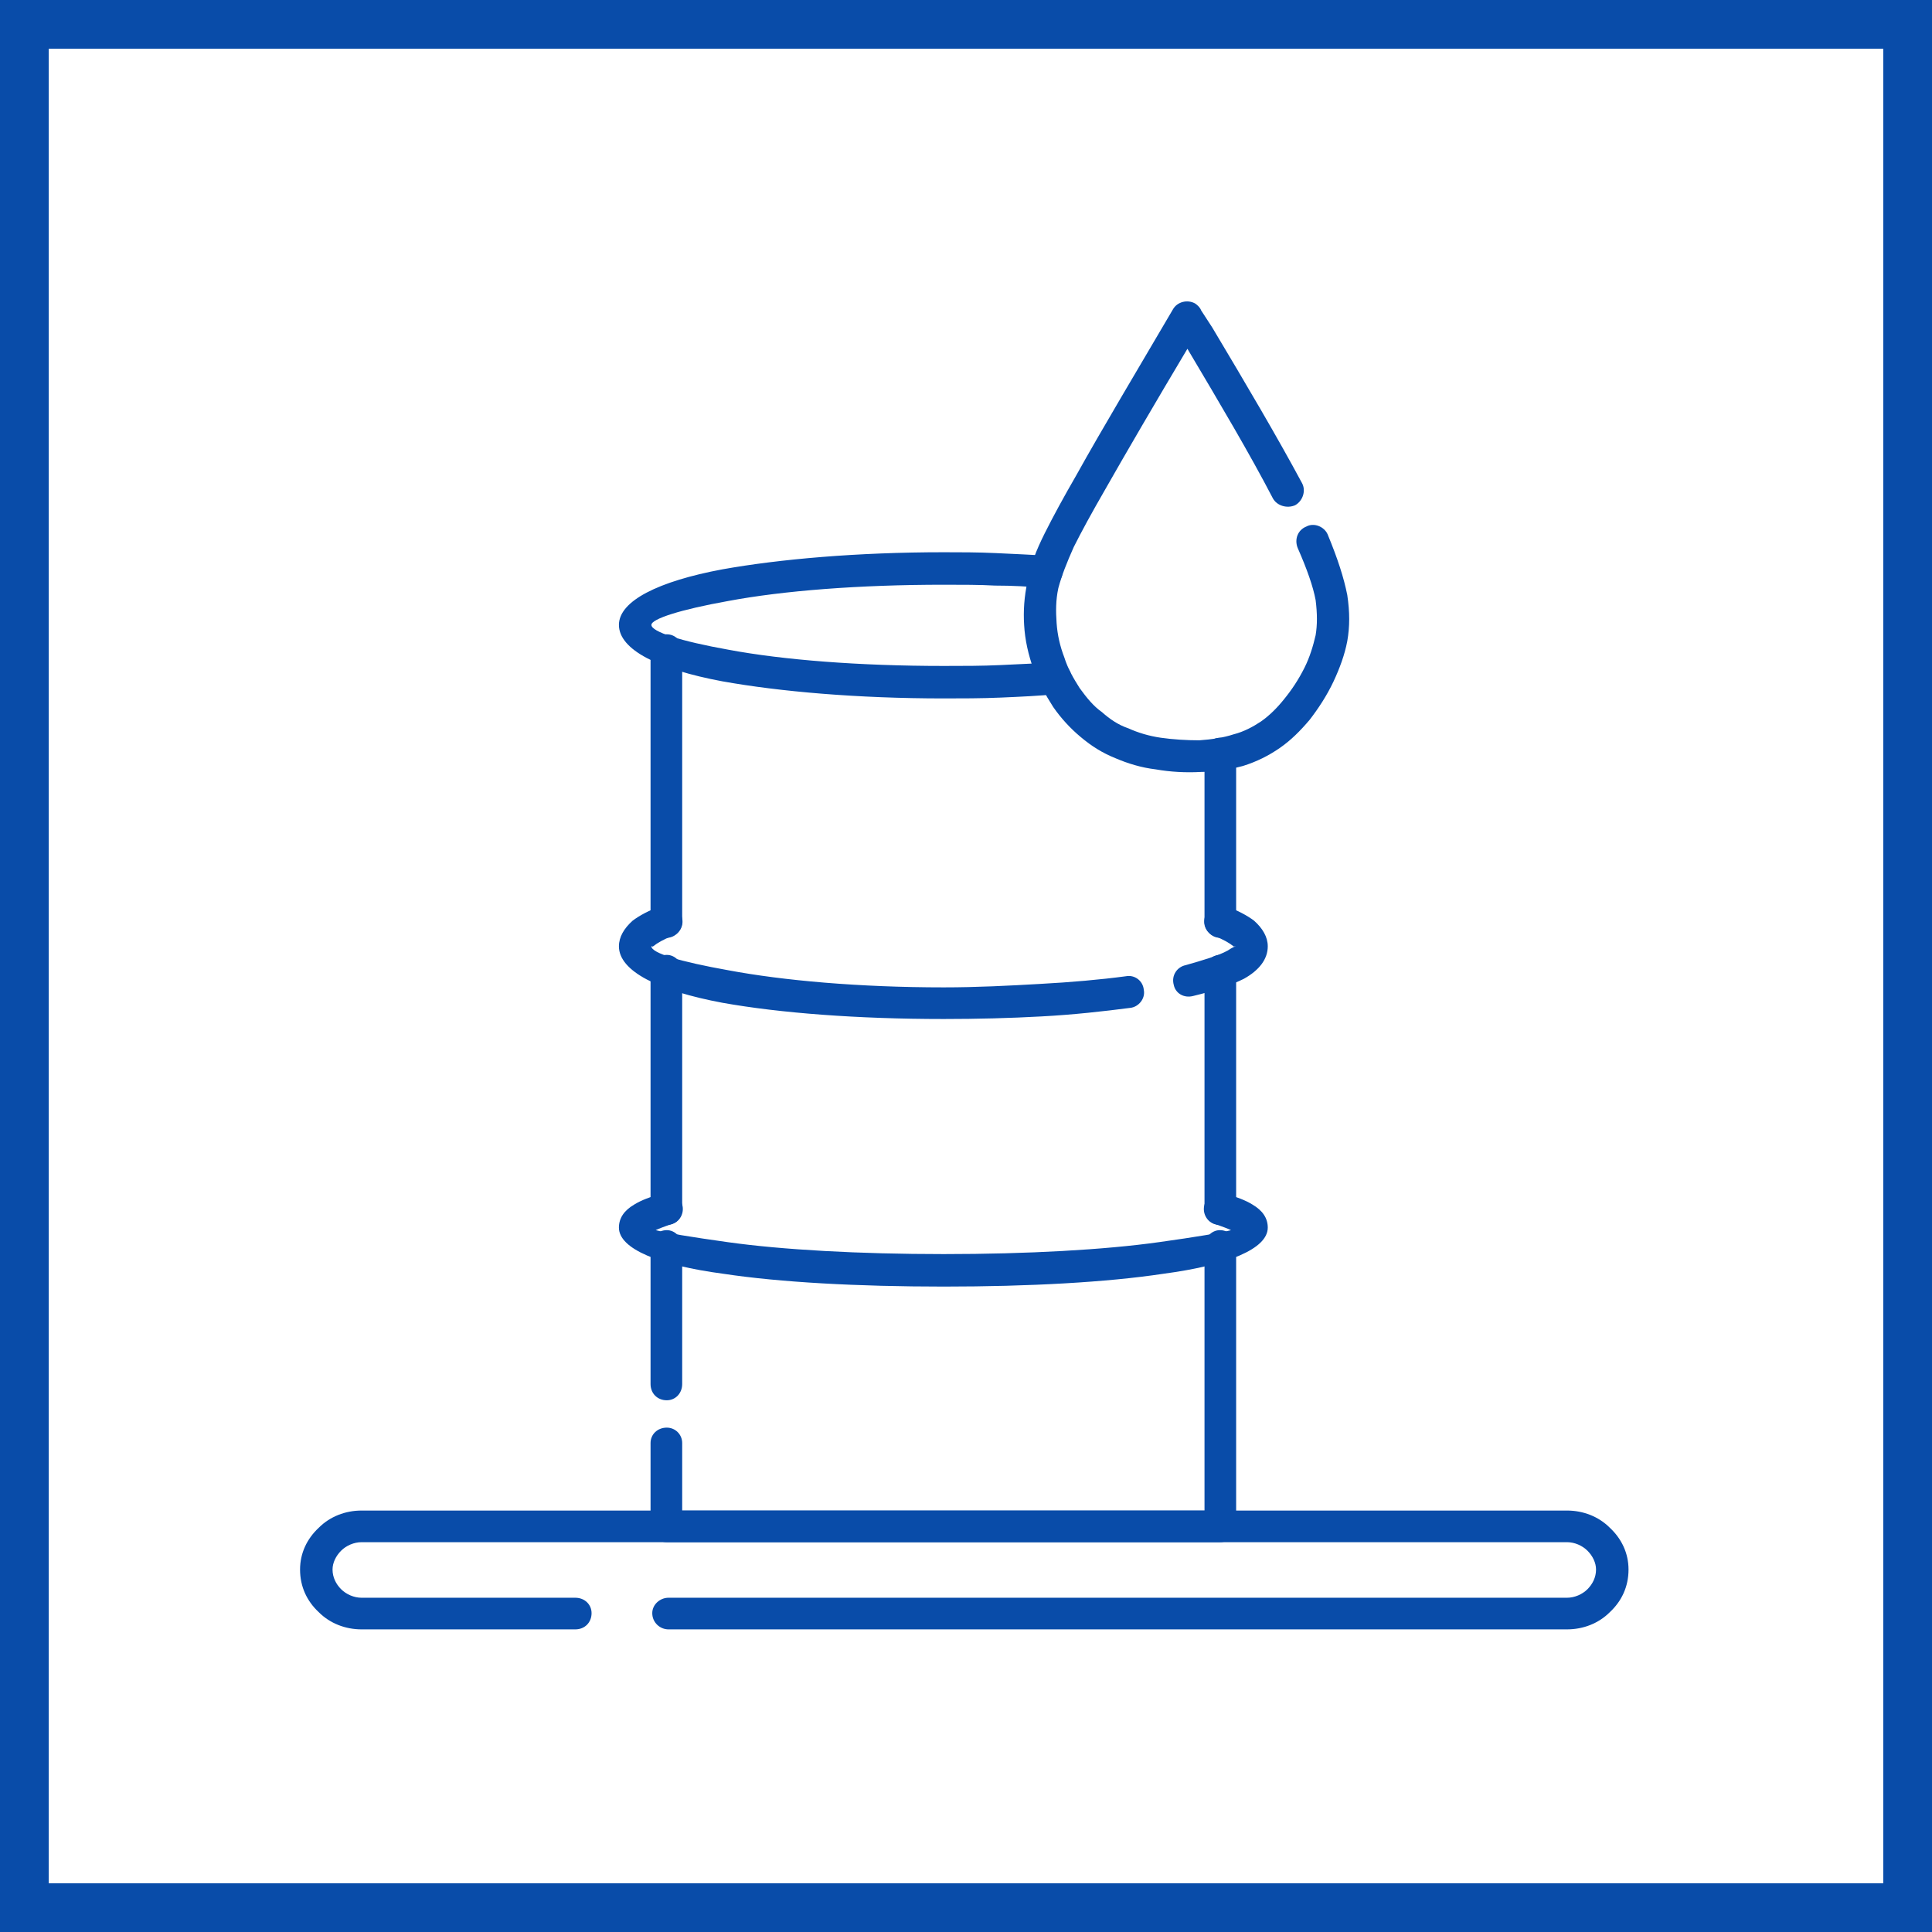 <?xml version="1.0" encoding="UTF-8"?>
<!DOCTYPE svg PUBLIC "-//W3C//DTD SVG 1.0//EN" "http://www.w3.org/TR/2001/REC-SVG-20010904/DTD/svg10.dtd">
<!-- Creator: CorelDRAW 2020 (64-Bit) -->
<svg xmlns="http://www.w3.org/2000/svg" xml:space="preserve" width="800px" height="800px" version="1.0" style="shape-rendering:geometricPrecision; text-rendering:geometricPrecision; image-rendering:optimizeQuality; fill-rule:evenodd; clip-rule:evenodd"
viewBox="0 0 22.6 22.6"
 xmlns:xlink="http://www.w3.org/1999/xlink"
 xmlns:xodm="http://www.corel.com/coreldraw/odm/2003">
 <defs>
  <style type="text/css">
   <![CDATA[
    .fil0 {fill:#094CA9}
    .fil1 {fill:white}
   ]]>
  </style>
 </defs>
 <g id="Слой_x0020_1">
  <g id="_2156823135872">
   <g>
    <rect class="fil0" width="22.6" height="22.6"/>
    <rect class="fil1" x="0.57" y="0.57" width="21.46" height="21.46"/>
   </g>
   <g>
    <path class="fil0" d="M6.73 18.69c0.11,0 0.19,0.08 0.19,0.18 0,0.11 -0.08,0.19 -0.19,0.19l-2.5 0c-0.19,0 -0.37,-0.07 -0.5,-0.2 -0.14,-0.13 -0.22,-0.3 -0.22,-0.5 0,-0.19 0.08,-0.36 0.22,-0.49 0.13,-0.13 0.31,-0.2 0.5,-0.2l14.1 0c0.19,0 0.37,0.07 0.5,0.2 0.14,0.13 0.22,0.3 0.22,0.49 0,0.2 -0.08,0.37 -0.22,0.5 -0.13,0.13 -0.31,0.2 -0.5,0.2l-10.51 0c-0.1,0 -0.19,-0.08 -0.19,-0.19 0,-0.1 0.09,-0.18 0.19,-0.18l10.51 0c0.09,0 0.18,-0.04 0.24,-0.1 0.06,-0.06 0.1,-0.14 0.1,-0.23 0,-0.08 -0.04,-0.16 -0.1,-0.22 -0.06,-0.06 -0.15,-0.1 -0.24,-0.1l-14.1 0c-0.09,0 -0.18,0.04 -0.24,0.1 -0.06,0.06 -0.1,0.14 -0.1,0.22 0,0.09 0.04,0.17 0.1,0.23 0.06,0.06 0.15,0.1 0.24,0.1l2.5 0z"/>
    <path class="fil0" d="M14.09 8.82c0,-0.1 0.08,-0.19 0.18,-0.19 0.11,0 0.19,0.09 0.19,0.19l0 1.96c0,0.1 -0.08,0.19 -0.19,0.19 -0.1,0 -0.18,-0.09 -0.18,-0.19l0 -1.96zm0 2.54l0 0c0,-0.1 0.08,-0.19 0.18,-0.19 0.11,0 0.19,0.09 0.19,0.19l0 2.78c0,0.11 -0.08,0.19 -0.19,0.19 -0.1,0 -0.18,-0.08 -0.18,-0.19l0 -2.78zm0 3.22l0 0c0,-0.1 0.08,-0.19 0.18,-0.19 0.11,0 0.19,0.09 0.19,0.19l0 3.27c0,0.11 -0.08,0.19 -0.19,0.19l-6.47 0c-0.11,0 -0.19,-0.08 -0.19,-0.19l0 -0.97c0,-0.1 0.08,-0.18 0.19,-0.18 0.1,0 0.18,0.08 0.18,0.18l0 0.79 6.11 0 0 -3.09zm-6.11 1.61l0 0 0 -1.61c0,-0.1 -0.08,-0.19 -0.18,-0.19 -0.11,0 -0.19,0.09 -0.19,0.19l0 1.61c0,0.11 0.08,0.19 0.19,0.19 0.1,0 0.18,-0.08 0.18,-0.19zm0 -2.05l0 0c0,0.11 -0.08,0.19 -0.18,0.19 -0.11,0 -0.19,-0.08 -0.19,-0.19l0 -2.78c0,-0.1 0.08,-0.19 0.19,-0.19 0.1,0 0.18,0.09 0.18,0.19l0 2.78zm0 -3.36l0 0c0,0.1 -0.08,0.19 -0.18,0.19 -0.11,0 -0.19,-0.09 -0.19,-0.19l0 -3.17c0,-0.11 0.08,-0.19 0.19,-0.19 0.1,0 0.18,0.08 0.18,0.19l0 3.17z"/>
    <path class="fil0" d="M12.33 7.75c0.11,-0.01 0.2,0.07 0.2,0.17 0.01,0.11 -0.07,0.2 -0.17,0.2 -0.2,0.02 -0.42,0.03 -0.65,0.04 -0.23,0.01 -0.46,0.01 -0.67,0.01 -1.01,0 -1.92,-0.08 -2.59,-0.2 -0.75,-0.14 -1.21,-0.37 -1.21,-0.66 0,-0.28 0.46,-0.51 1.21,-0.65 0.67,-0.12 1.58,-0.2 2.59,-0.2 0.19,0 0.4,0 0.61,0.01 0.22,0.01 0.42,0.02 0.6,0.03 0.11,0.01 0.19,0.1 0.18,0.2 -0.01,0.1 -0.1,0.18 -0.2,0.18 -0.19,-0.02 -0.39,-0.03 -0.59,-0.03 -0.18,-0.01 -0.38,-0.01 -0.6,-0.01 -0.99,0 -1.88,0.07 -2.52,0.19 -0.56,0.1 -0.9,0.21 -0.9,0.28 0,0.08 0.34,0.19 0.9,0.29 0.64,0.12 1.53,0.19 2.52,0.19 0.23,0 0.45,0 0.66,-0.01 0.21,-0.01 0.42,-0.02 0.63,-0.03z"/>
    <path class="fil0" d="M14.21 10.95c-0.1,-0.03 -0.15,-0.14 -0.11,-0.24 0.03,-0.1 0.14,-0.15 0.24,-0.11 0.14,0.05 0.25,0.11 0.33,0.17 0.1,0.09 0.16,0.19 0.16,0.3 0,0.15 -0.1,0.28 -0.28,0.38 -0.14,0.07 -0.34,0.14 -0.59,0.2 -0.11,0.03 -0.21,-0.03 -0.23,-0.13 -0.03,-0.11 0.04,-0.21 0.14,-0.23 0.21,-0.06 0.38,-0.11 0.49,-0.17 0.06,-0.04 0.09,-0.05 0.09,-0.05 0,-0.01 -0.01,0.01 -0.02,0 -0.05,-0.04 -0.12,-0.08 -0.22,-0.12zm-1.04 0.47l0 0c0.1,-0.02 0.2,0.05 0.21,0.16 0.02,0.1 -0.06,0.2 -0.16,0.21 -0.31,0.04 -0.66,0.08 -1.04,0.1 -0.36,0.02 -0.75,0.03 -1.14,0.03 -1.01,0 -1.92,-0.07 -2.59,-0.19 -0.75,-0.14 -1.21,-0.37 -1.21,-0.66 0,-0.11 0.06,-0.21 0.16,-0.3 0.08,-0.06 0.19,-0.12 0.33,-0.17 0.1,-0.04 0.21,0.01 0.24,0.11 0.04,0.1 -0.01,0.21 -0.11,0.24 -0.1,0.04 -0.17,0.08 -0.22,0.12 -0.01,0.01 -0.02,-0.01 -0.02,0 0,0.08 0.34,0.18 0.9,0.28 0.64,0.12 1.53,0.2 2.52,0.2 0.39,0 0.77,-0.02 1.12,-0.04 0.37,-0.02 0.71,-0.05 1.01,-0.09z"/>
    <path class="fil0" d="M14.22 14.32c-0.1,-0.02 -0.16,-0.13 -0.13,-0.23 0.03,-0.1 0.14,-0.16 0.24,-0.13 0.13,0.04 0.24,0.08 0.32,0.13 0.12,0.07 0.18,0.16 0.18,0.27 0,0.25 -0.47,0.44 -1.22,0.54 -0.66,0.1 -1.57,0.15 -2.57,0.15 -1.01,0 -1.92,-0.05 -2.58,-0.15 -0.75,-0.1 -1.22,-0.29 -1.22,-0.54 0,-0.11 0.06,-0.2 0.18,-0.27 0.08,-0.05 0.19,-0.09 0.32,-0.13 0.1,-0.03 0.21,0.03 0.24,0.13 0.03,0.1 -0.03,0.21 -0.13,0.23 -0.08,0.03 -0.14,0.05 -0.18,0.07 0.11,0.03 0.41,0.08 0.84,0.14 0.64,0.09 1.54,0.14 2.53,0.14 0.98,0 1.88,-0.05 2.52,-0.14 0.43,-0.06 0.73,-0.11 0.84,-0.14 -0.04,-0.02 -0.1,-0.04 -0.18,-0.07z"/>
    <path class="fil0" d="M15.18 6.41c-0.04,-0.1 0,-0.21 0.1,-0.25 0.09,-0.05 0.21,0 0.25,0.09 0.12,0.29 0.19,0.51 0.23,0.71 0.03,0.2 0.03,0.37 0,0.54 -0.03,0.16 -0.09,0.32 -0.16,0.47 -0.08,0.17 -0.18,0.32 -0.28,0.45 -0.11,0.13 -0.22,0.24 -0.35,0.33 -0.13,0.09 -0.27,0.16 -0.43,0.21 -0.15,0.04 -0.32,0.07 -0.49,0.07 -0.18,0.01 -0.36,0 -0.53,-0.03 -0.17,-0.02 -0.33,-0.07 -0.47,-0.13 -0.15,-0.06 -0.28,-0.14 -0.41,-0.25 -0.12,-0.1 -0.23,-0.22 -0.32,-0.35 -0.09,-0.14 -0.17,-0.29 -0.23,-0.44 -0.06,-0.17 -0.1,-0.34 -0.11,-0.52 -0.01,-0.16 0,-0.33 0.04,-0.51 0.03,-0.18 0.1,-0.36 0.2,-0.56 0.1,-0.2 0.22,-0.42 0.37,-0.68 0.3,-0.54 0.72,-1.24 1.13,-1.94 0.05,-0.09 0.17,-0.12 0.26,-0.07 0.03,0.02 0.06,0.05 0.07,0.08l0.13 0.2c0.4,0.67 0.76,1.28 1.05,1.82 0.05,0.09 0.01,0.21 -0.08,0.26 -0.09,0.04 -0.21,0.01 -0.26,-0.08 -0.27,-0.52 -0.62,-1.11 -1,-1.75 -0.37,0.62 -0.72,1.22 -0.97,1.66 -0.15,0.26 -0.27,0.48 -0.36,0.66 -0.08,0.18 -0.14,0.33 -0.18,0.48 -0.03,0.14 -0.03,0.27 -0.02,0.41 0.01,0.14 0.04,0.27 0.09,0.4 0.04,0.13 0.11,0.25 0.18,0.36 0.08,0.11 0.16,0.21 0.26,0.28 0.09,0.08 0.19,0.15 0.31,0.19 0.11,0.05 0.24,0.09 0.38,0.11 0.14,0.02 0.3,0.03 0.45,0.03 0.14,-0.01 0.28,-0.03 0.4,-0.07 0.12,-0.03 0.23,-0.09 0.32,-0.15 0.1,-0.07 0.19,-0.16 0.27,-0.26 0.09,-0.11 0.17,-0.23 0.24,-0.37 0.06,-0.12 0.1,-0.25 0.13,-0.38 0.02,-0.12 0.02,-0.25 0,-0.41 -0.03,-0.16 -0.1,-0.36 -0.21,-0.61z"/>
   </g>
  </g>
 </g>
</svg>
